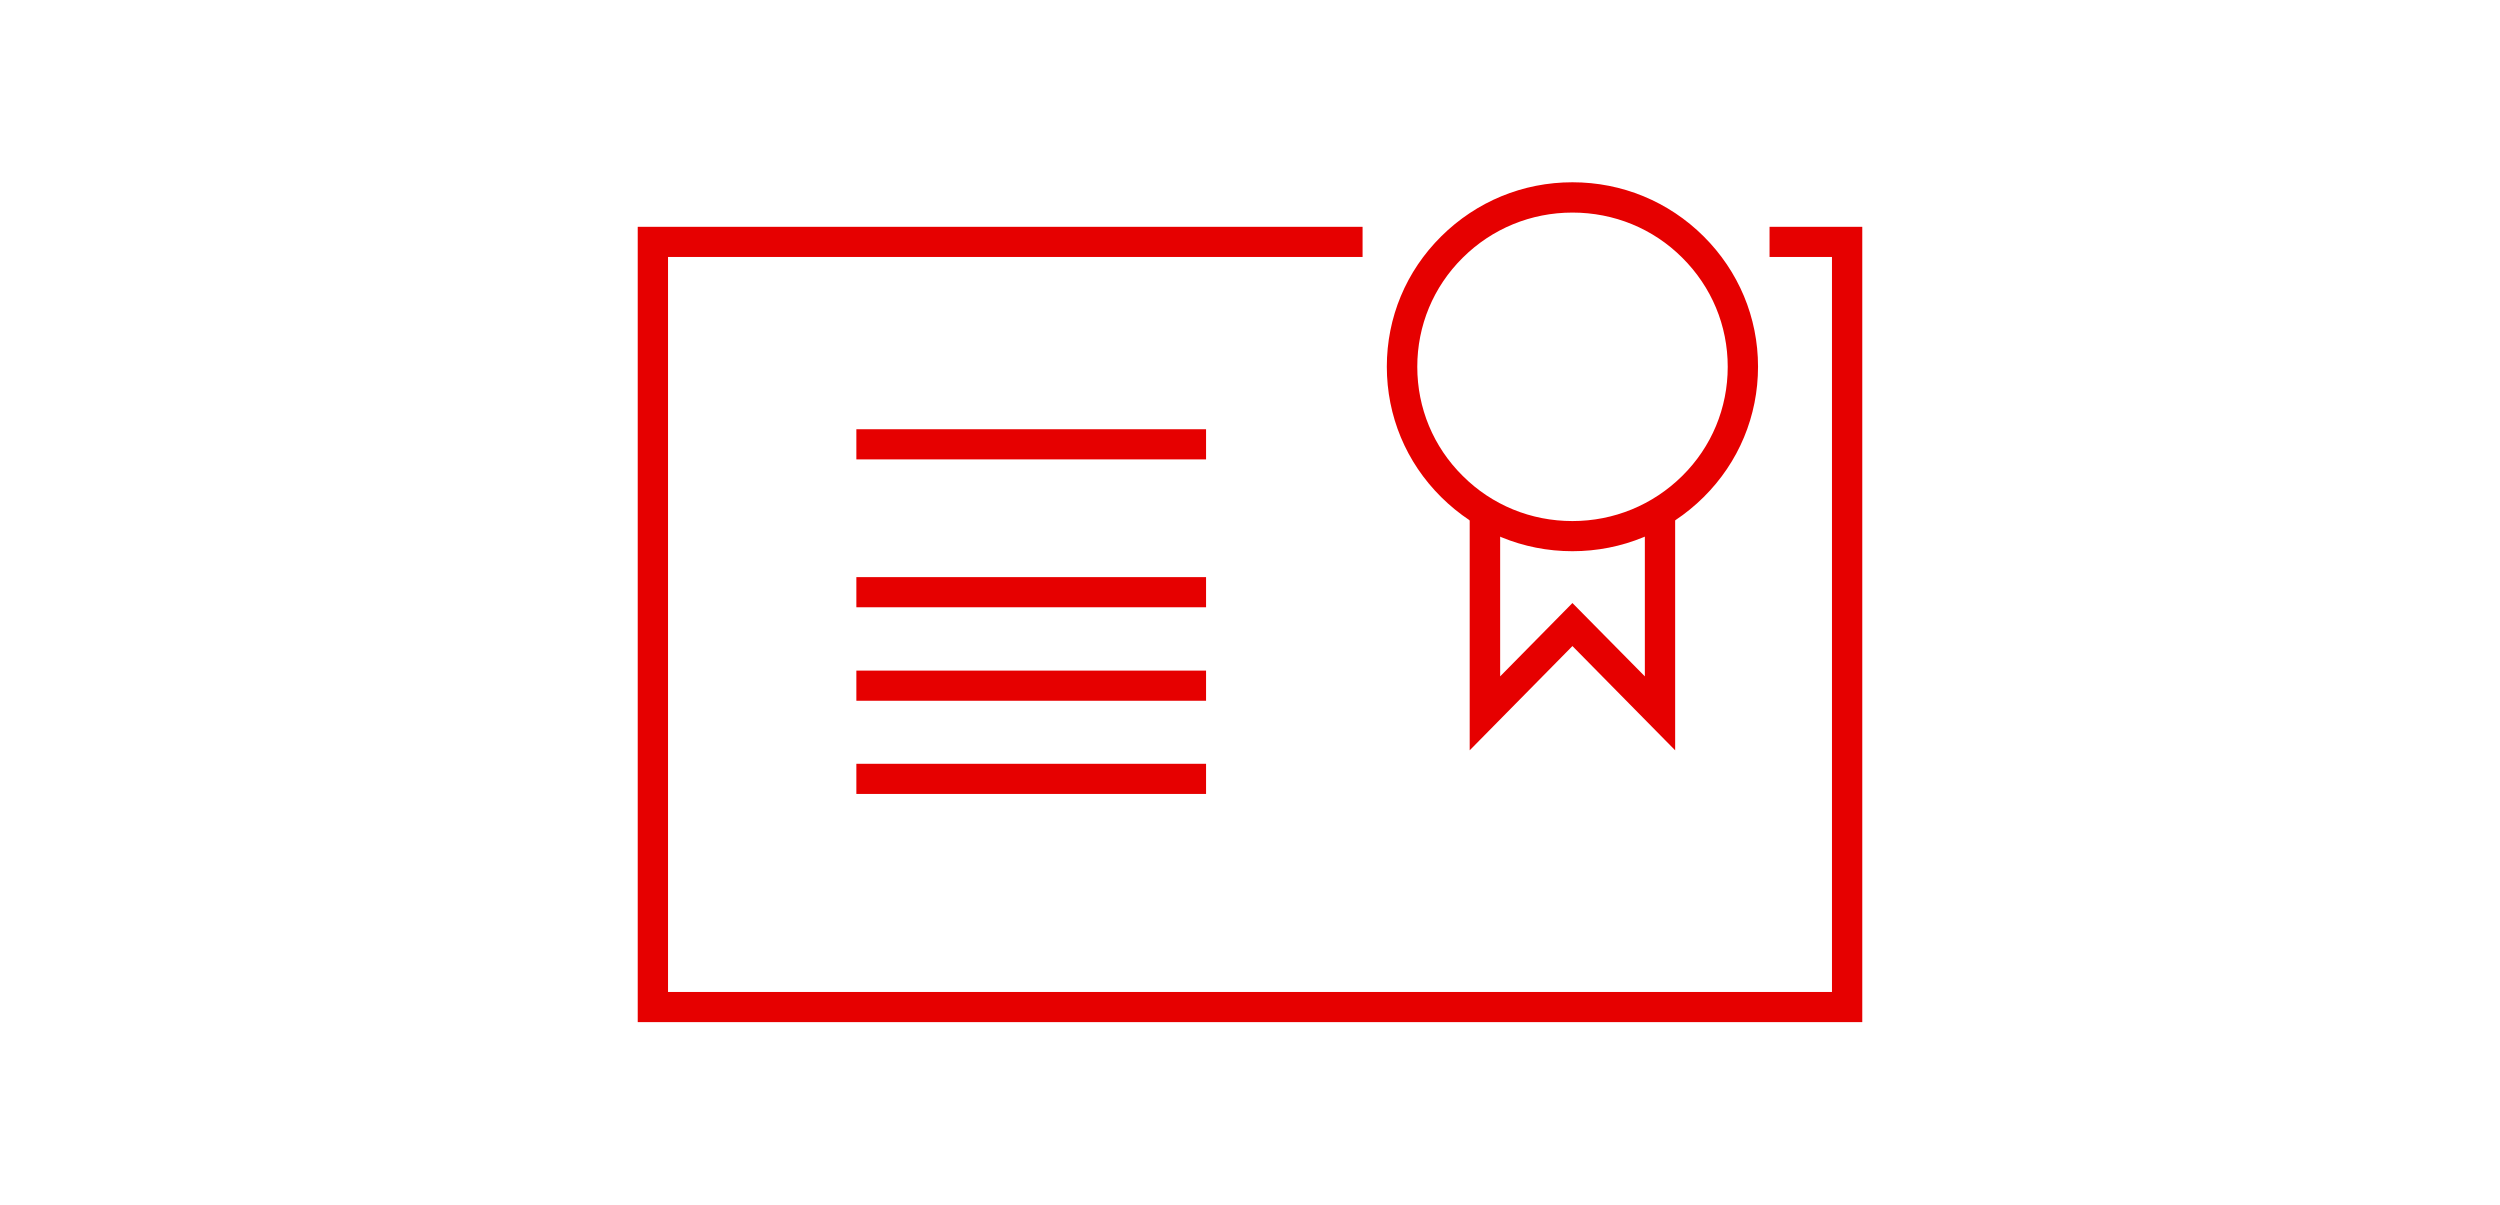 <?xml version="1.0" encoding="UTF-8"?>
<svg id="_レイヤー_2" data-name="レイヤー 2" xmlns="http://www.w3.org/2000/svg" viewBox="0 0 165 79.5">
  <defs>
    <style>
      .cls-1 {
        fill: none;
      }

      .cls-2 {
        fill: #e60000;
      }
    </style>
  </defs>
  <g id="_レイヤー_1-2" data-name="レイヤー 1">
    <g>
      <g>
        <polygon class="cls-2" points="110.56 49.52 103.78 42.64 97 49.52 97 33.26 99.01 33.26 99.01 44.64 103.78 39.8 108.56 44.64 108.56 33.26 110.56 33.26 110.56 49.52"/>
        <path class="cls-2" d="M103.78,36.38c-3.27,0-6.34-1.27-8.66-3.57s-3.59-5.36-3.59-8.61,1.27-6.3,3.59-8.6,5.39-3.57,8.66-3.57,6.35,1.27,8.66,3.57,3.59,5.35,3.59,8.6-1.27,6.31-3.59,8.61-5.39,3.57-8.66,3.57ZM103.78,14.03c-2.73,0-5.31,1.06-7.24,2.98-1.94,1.92-3,4.48-3,7.2s1.06,5.28,3,7.2c1.93,1.93,4.51,2.98,7.24,2.98s5.31-1.06,7.25-2.98c1.94-1.92,3-4.48,3-7.2s-1.06-5.27-3-7.2c-1.93-1.93-4.51-2.98-7.25-2.98Z"/>
        <polygon class="cls-2" points="122.91 67.46 42.09 67.46 42.09 14.97 89.93 14.97 89.93 16.96 44.09 16.96 44.09 65.47 120.91 65.47 120.91 16.96 116.79 16.96 116.79 14.97 122.91 14.97 122.91 67.46"/>
        <rect class="cls-2" x="56.52" y="28.33" width="23.08" height="1.99"/>
        <rect class="cls-2" x="56.52" y="38.09" width="23.08" height="1.99"/>
        <rect class="cls-2" x="56.52" y="44.26" width="23.08" height="1.99"/>
        <rect class="cls-2" x="56.52" y="50.41" width="23.08" height="1.99"/>
      </g>
      <rect class="cls-1" width="165" height="79.5"/>
    </g>
  </g>
</svg>
